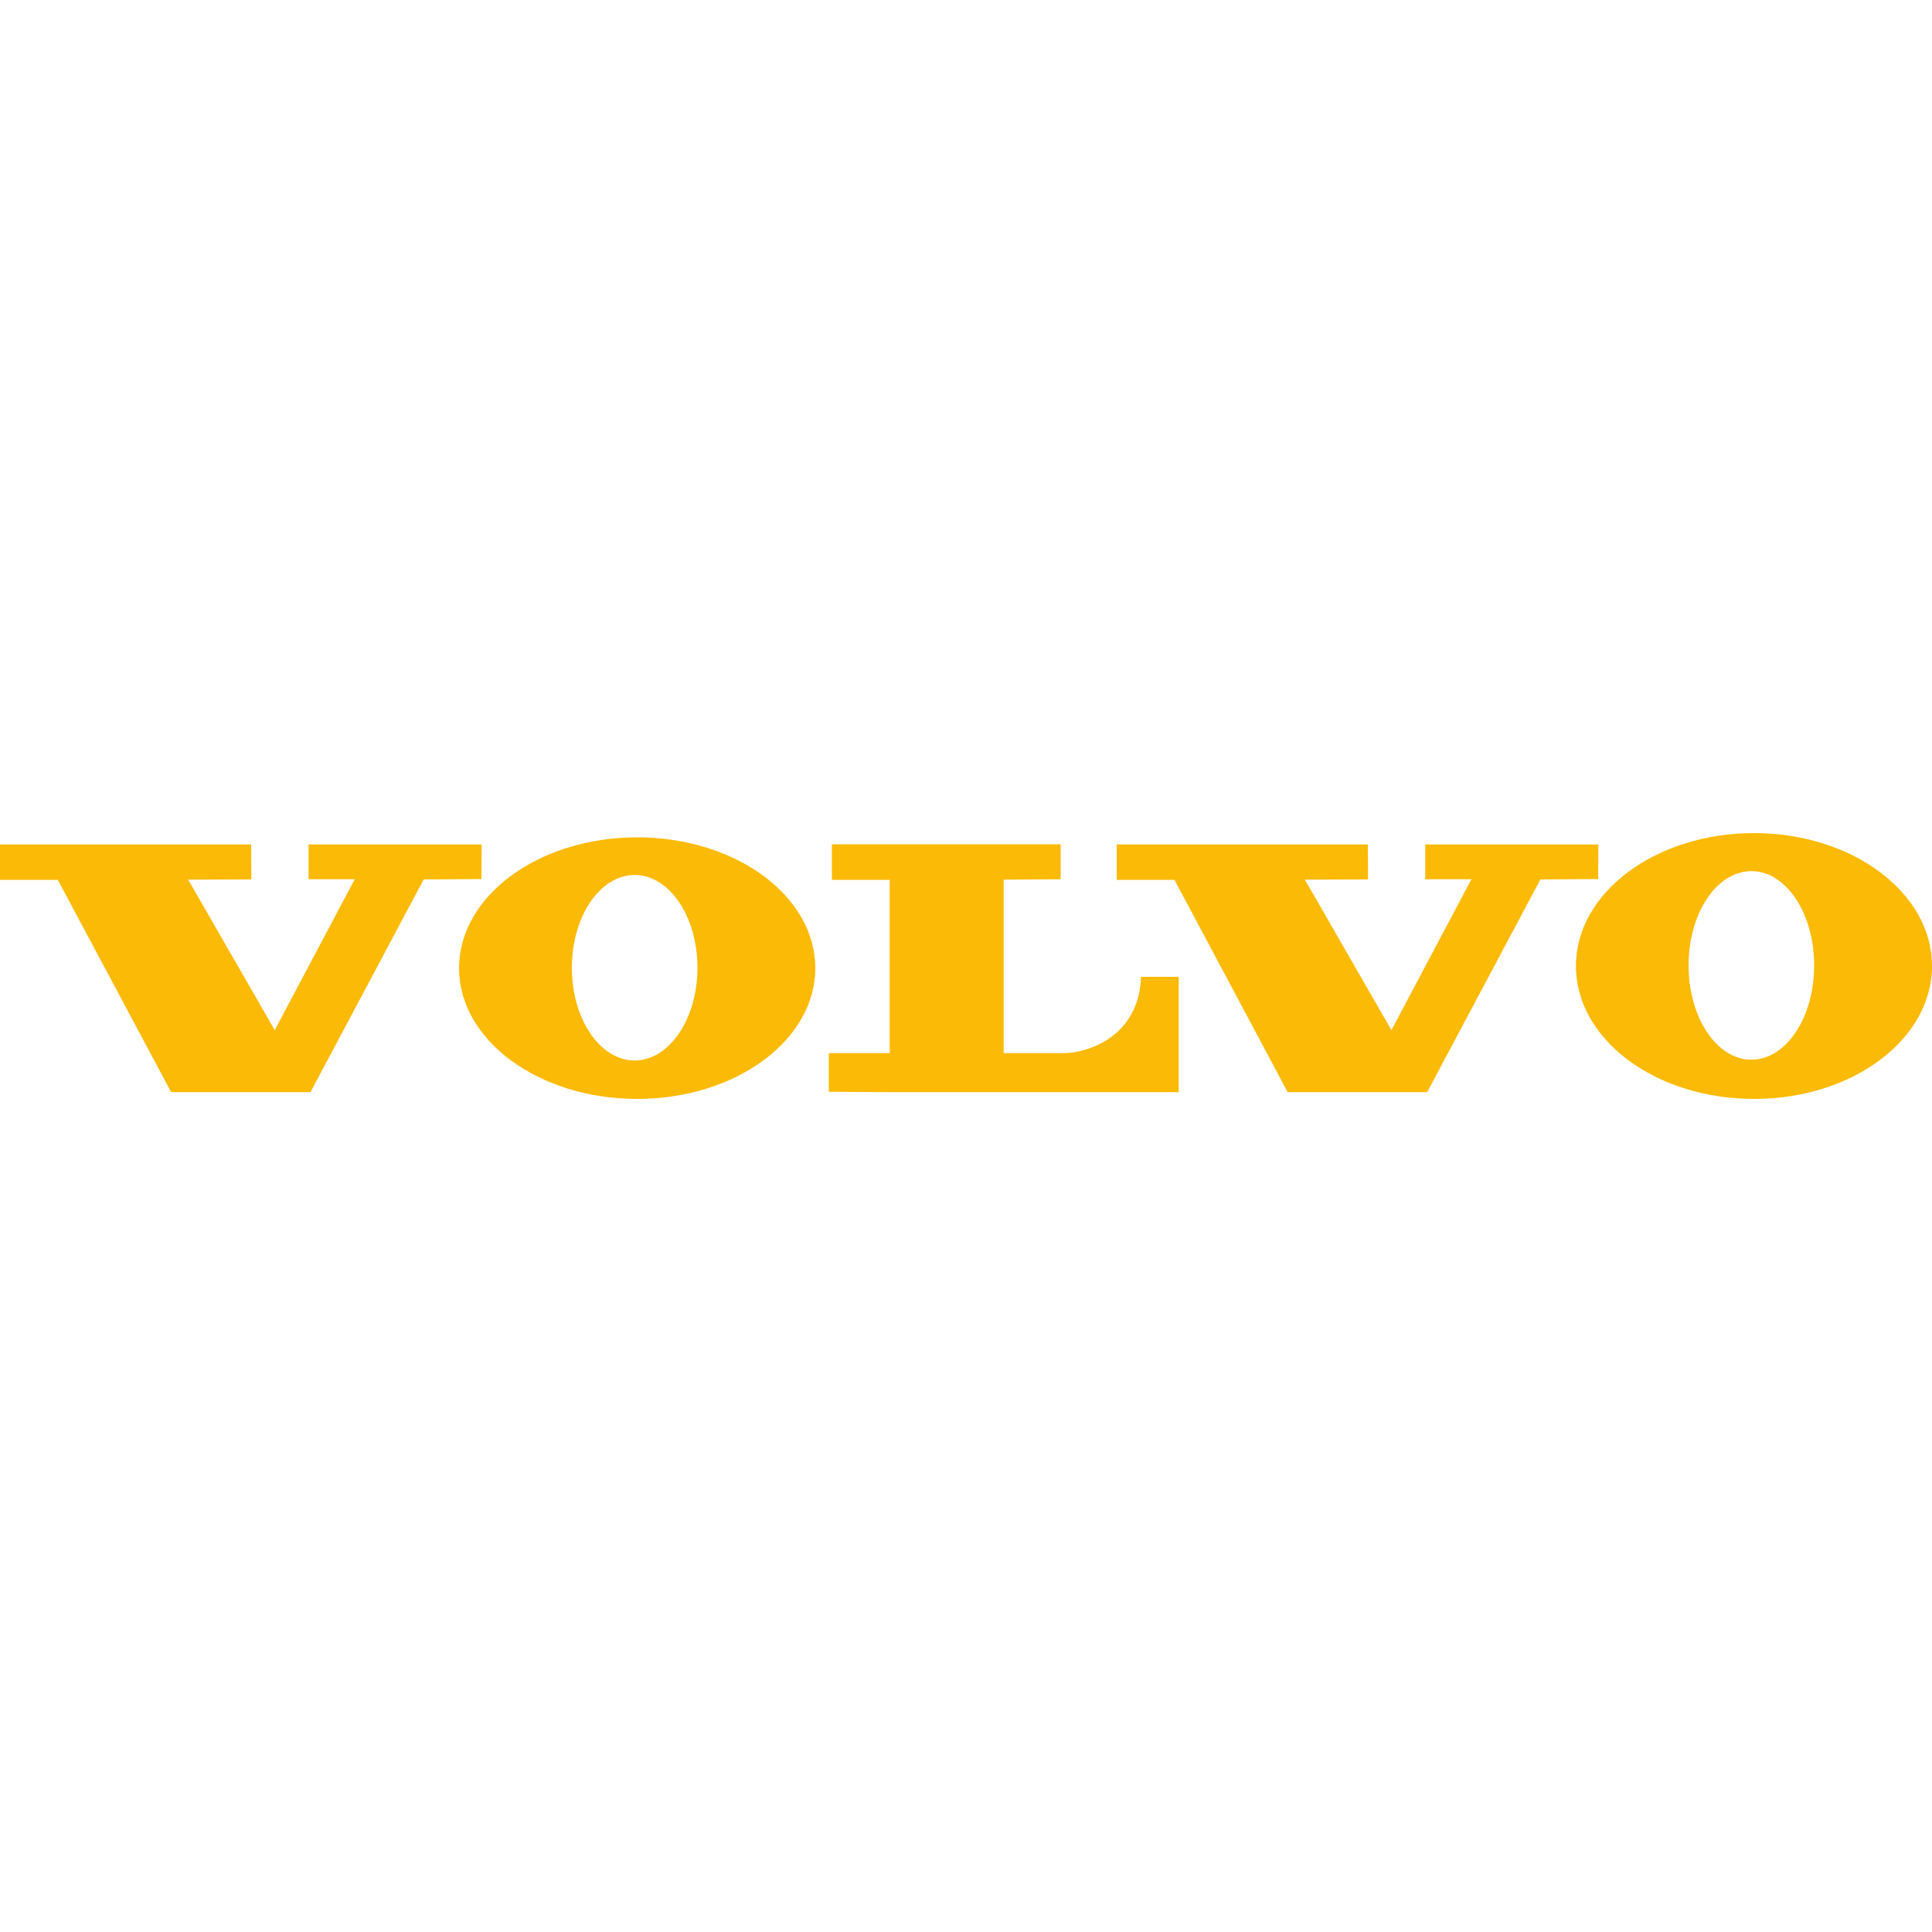 <?xml version="1.0" encoding="UTF-8"?>
<svg id="katman_2" xmlns="http://www.w3.org/2000/svg" version="1.1" viewBox="0 0 1000 1000">
  <!-- Generator: Adobe Illustrator 29.6.1, SVG Export Plug-In . SVG Version: 2.1.1 Build 9)  -->
  <defs>
    <style>
      .st0 {
        fill: #fbba05;
        fill-rule: evenodd;
      }
    </style>
  </defs>
  <g id="svg2">
    <g id="Page_1">
      <g id="Camada_1">
        <g id="g10">
          <polygon id="polygon12" class="st0" points="0 437.1 0 455.4 29.9 455.4 88.6 565.3 160.7 565.3 219.3 455.2 249.2 455 249.3 437.1 159.7 437.1 159.7 455.1 183.6 455.1 142.2 533.2 97.4 455.3 130.1 455.2 130 437.1 0 437.1"/>
          <polygon id="polygon14" class="st0" points="578 437.1 578 455.4 607.9 455.4 666.5 565.3 738.7 565.3 797.3 455.2 827.2 455 827.3 437.1 737.7 437.1 737.7 455.1 761.6 455.1 720.2 533.2 675.4 455.3 708.1 455.2 708 437.1 578 437.1"/>
          <path id="path16" class="st0" d="M430.6,437.1v18.3h29.9v89.7c0,0-31.5,0-31.5,0v20l31.6.2h149.5v-59.7h-19.5c-1.1,31.6-28.5,39.5-40,39.5s-31.1,0-31.1,0v-89.8l29.5-.2v-18.1h-118.5,0Z"/>
          <path id="path18" class="st0" d="M328.5,548.9c-18,0-32.5-21.5-32.5-48s14.5-48,32.5-48,32.5,21.5,32.5,48-14.6,48-32.5,48h0ZM329.8,433.4c-50.9,0-92.2,30.3-92.2,67.7s41.3,67.7,92.2,67.7,92.2-30.3,92.2-67.7-41.3-67.7-92.2-67.7h0Z"/>
          <path id="path20" class="st0" d="M906.5,548.5c-17.9,0-32.5-21.8-32.5-48.8s14.5-48.8,32.5-48.8,32.5,21.8,32.5,48.8-14.5,48.8-32.5,48.8h0ZM907.9,431.2c-50.9,0-92.2,30.8-92.2,68.8s41.2,68.8,92.2,68.8,92.1-30.8,92.1-68.8-41.3-68.8-92.1-68.8h0Z"/>
        </g>
      </g>
    </g>
  </g>
</svg>